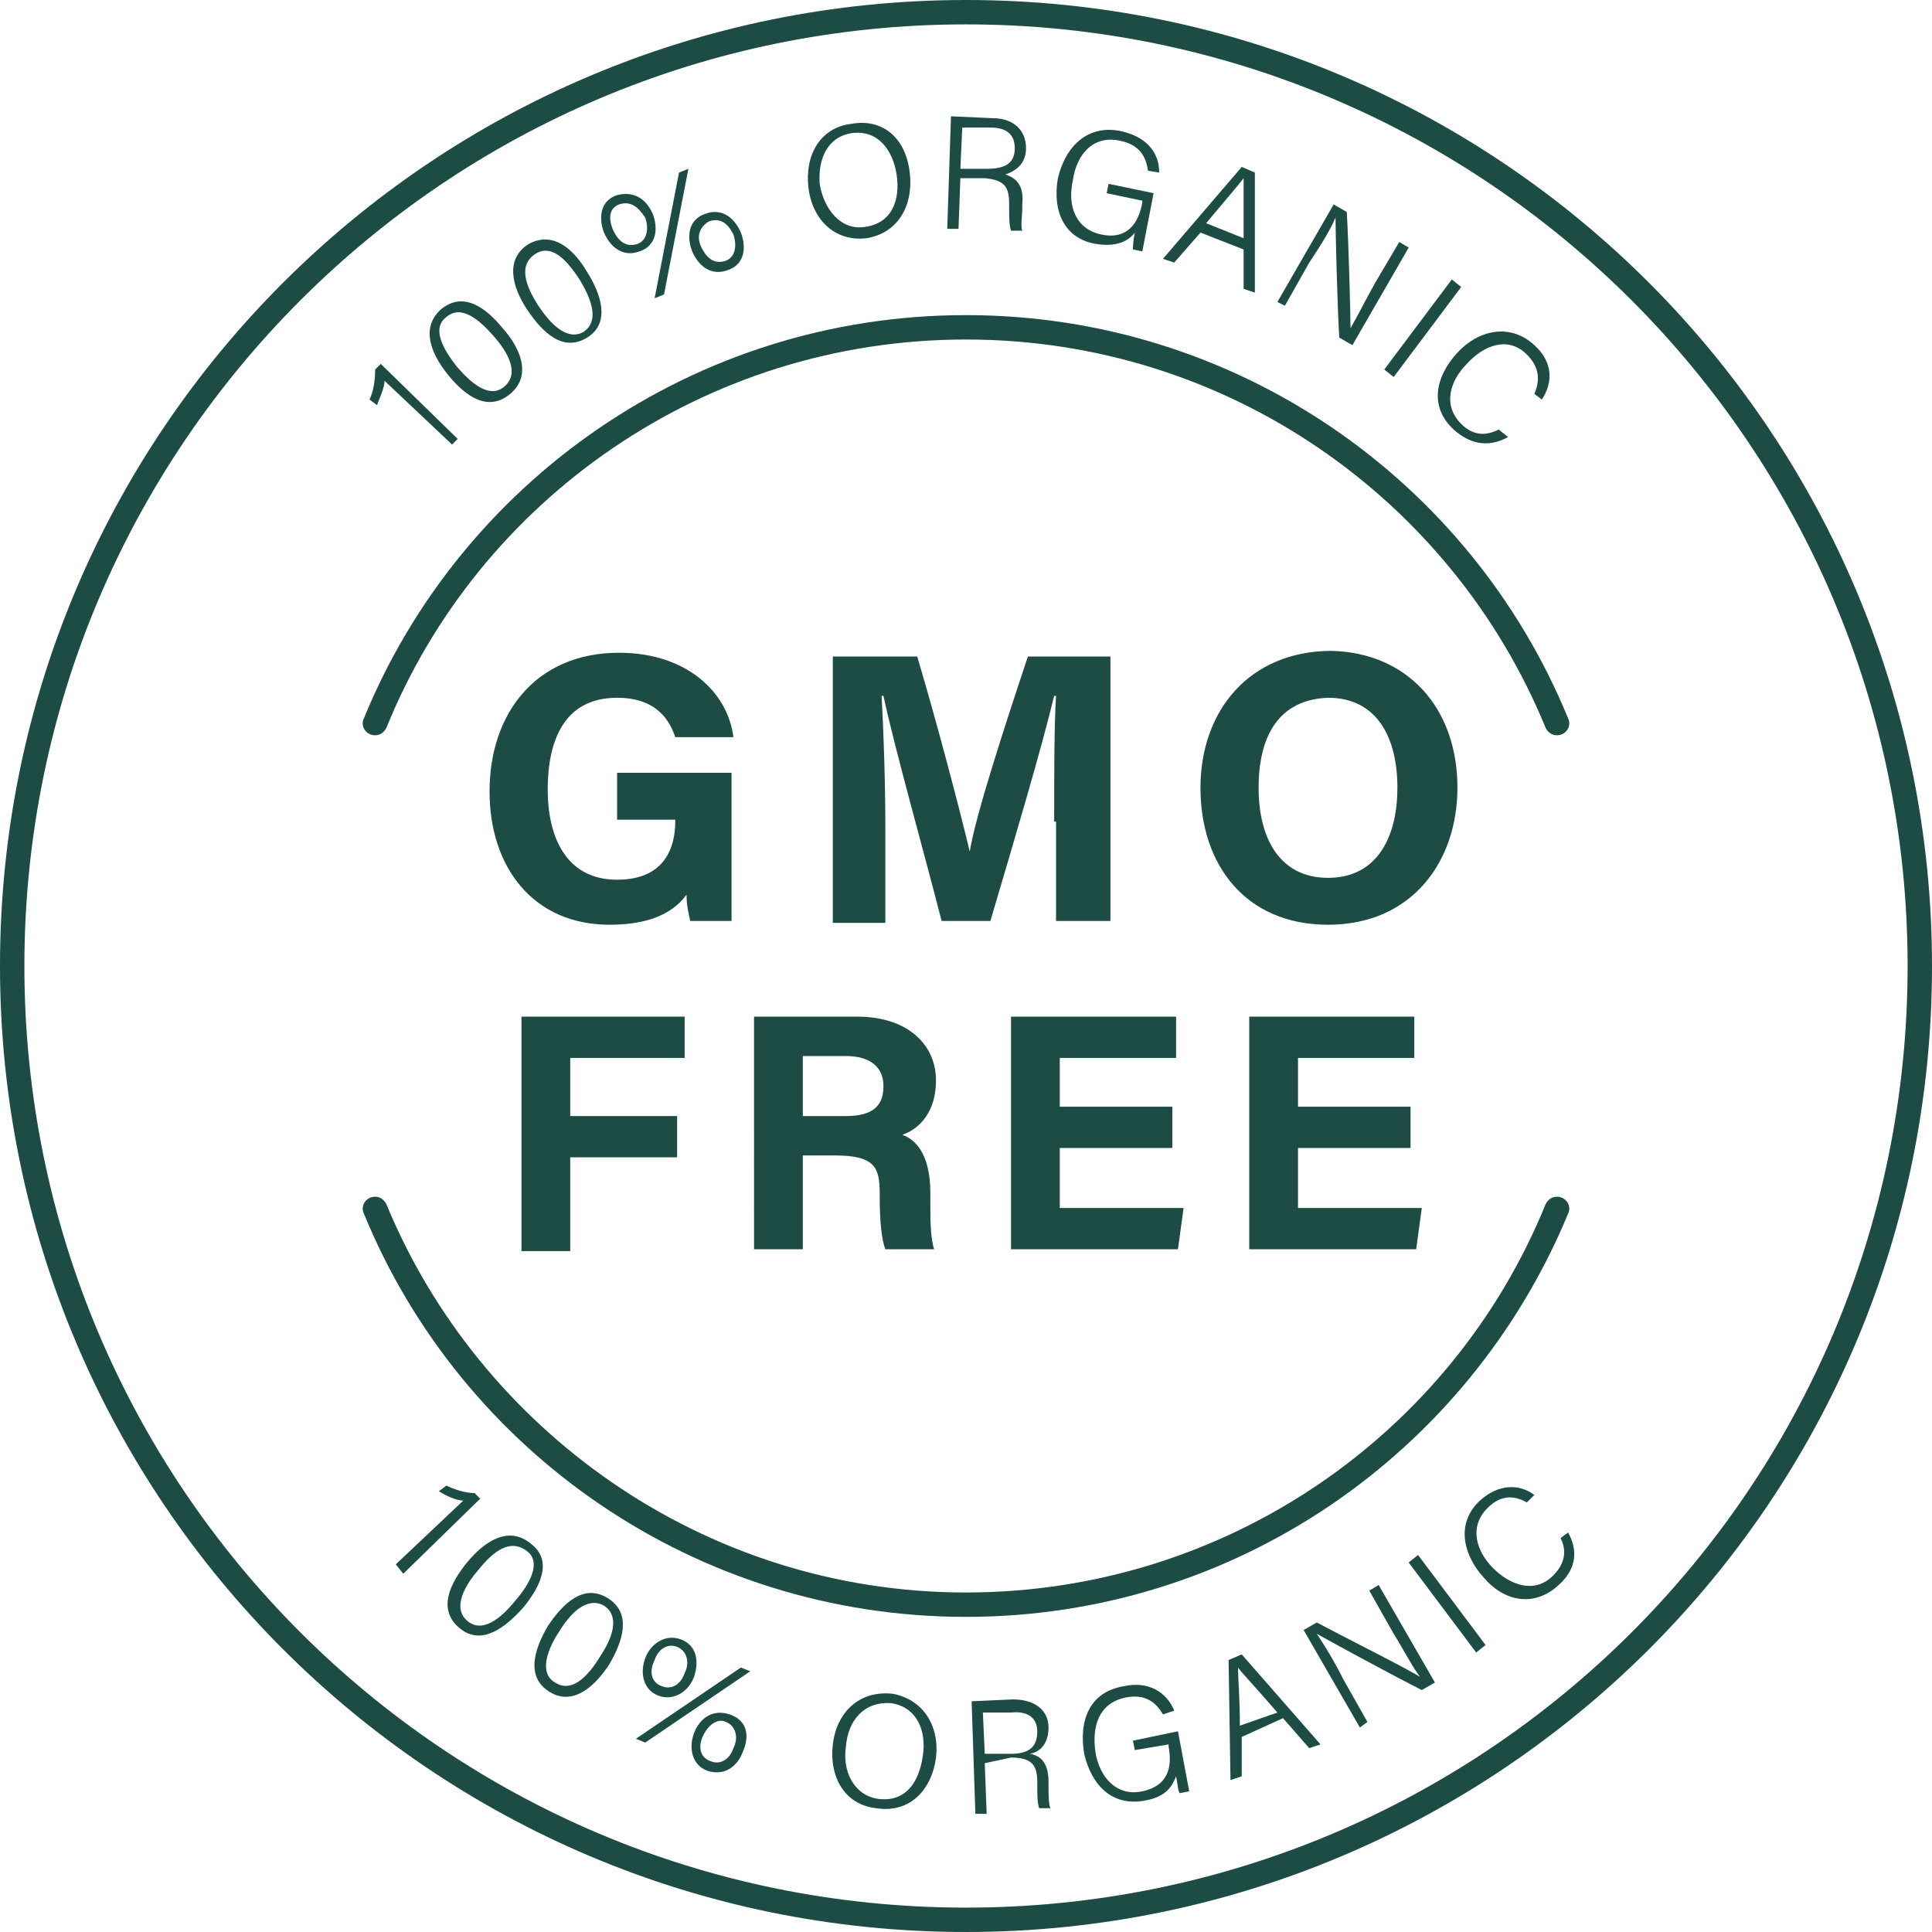 <svg xmlns="http://www.w3.org/2000/svg" xmlns:xlink="http://www.w3.org/1999/xlink" id="Layer_1" x="0px" y="0px" viewBox="0 0 103 103" style="enable-background:new 0 0 103 103;" xml:space="preserve"><style type="text/css">	.st0{fill:#14453D;}	.st1{fill:#A5CE43;}	.st2{fill:#1C4C44;}	.st3{fill:#004B42;}</style><g>	<g>		<path class="st2" d="M39,49.1h-2.2c-0.1-0.4-0.2-0.9-0.2-1.4c-0.8,1.1-2.2,1.6-4.1,1.6c-4.1,0-6.4-3.1-6.4-7.1   c0-4.2,2.5-7.4,6.9-7.4c3.6,0,5.8,2.1,6.1,4.5H36c-0.3-0.9-1-2.1-3.1-2.1c-2.9,0-3.7,2.4-3.7,4.9c0,2.4,0.9,4.8,3.7,4.8   c2.6,0,3.1-1.8,3.1-3.1v-0.1h-3.1v-2.5H39V49.1z"></path>		<path class="st2" d="M56.2,43.8c0-2.4,0-5.1,0.1-6.7h-0.1c-0.7,2.9-2.1,7.6-3.4,12h-2.6c-1-3.9-2.5-9.2-3.1-12H47   c0.1,1.7,0.2,4.6,0.2,7v5.1h-2.8V35h4.5c1.1,3.7,2.3,8.3,2.8,10.4h0c0.3-1.9,1.9-6.8,3.1-10.4h4.4v14.1h-2.9V43.8z"></path>		<path class="st2" d="M77.7,42c0,3.9-2.4,7.3-6.9,7.3c-4.4,0-6.8-3.2-6.8-7.3c0-4.1,2.6-7.3,7-7.3C75,34.8,77.7,37.7,77.7,42z    M67.1,42c0,2.8,1.2,4.8,3.7,4.8c2.7,0,3.7-2.3,3.7-4.8c0-2.7-1.1-4.8-3.7-4.8C68.2,37.3,67.1,39.2,67.1,42z"></path>	</g>	<g>		<path class="st2" d="M27.8,54.2h8.7v2.2h-6.1v3.1h5.7v2.2h-5.7v5h-2.6V54.2z"></path>		<path class="st2" d="M42.8,61.6v5h-2.6V54.2h5.5c2.7,0,4.2,1.5,4.2,3.4c0,1.7-0.9,2.6-1.8,2.9c0.6,0.2,1.5,0.9,1.5,3.1v0.6   c0,0.8,0,1.8,0.2,2.4h-2.6c-0.2-0.5-0.3-1.5-0.3-2.8v-0.2c0-1.4-0.3-2-2.4-2H42.8z M42.8,59.5h2.3c1.5,0,2-0.6,2-1.6   c0-1-0.7-1.6-2-1.6h-2.3V59.5z"></path>		<path class="st2" d="M62.5,61.2h-6v3.2h6.6l-0.3,2.2h-8.9V54.2h8.8v2.2h-6.2V59h6V61.2z"></path>		<path class="st2" d="M75.2,61.2h-6v3.2h6.6l-0.3,2.2h-8.9V54.2h8.8v2.2h-6.2V59h6V61.2z"></path>	</g>	<g>		<g>			<path class="st2" d="M21.1,83.4l3.6-3.4c-0.4,0-1-0.3-1.3-0.5l0.4-0.3c0.4,0.2,1,0.4,1.5,0.4l0.3,0.3l-4.1,4L21.1,83.4z"></path>			<path class="st2" d="M27.9,85.7c-0.9,1-2.2,2.1-3.4,1.1c-1.2-1-0.5-2.4,0.4-3.5c0.9-1.1,2.2-2,3.4-1    C29.5,83.2,28.8,84.6,27.9,85.7z M25.5,83.7c-0.7,0.8-1.4,2-0.6,2.7c0.8,0.7,1.8-0.1,2.6-1.1c0.7-0.8,1.4-2,0.6-2.6    C27.2,82,26.3,82.7,25.5,83.7z"></path>			<path class="st2" d="M32.5,88.7c-0.7,1.1-1.9,2.3-3.2,1.5c-1.3-0.8-0.8-2.3-0.1-3.5c0.8-1.2,1.9-2.3,3.2-1.5    C33.7,86,33.2,87.5,32.5,88.7z M29.8,87c-0.6,0.9-1.1,2.2-0.2,2.7c0.9,0.6,1.8-0.4,2.4-1.4c0.6-0.9,1.1-2.1,0.2-2.7    C31.3,85.1,30.4,86,29.8,87z"></path>			<path class="st2" d="M33.9,92.7l5.6-3.8l0.5,0.2l-5.6,3.8L33.9,92.7z M37,89.4c-0.3,0.8-1.1,1.3-1.9,1c-0.8-0.3-1-1.2-0.7-2    c0.3-0.8,1.1-1.3,1.9-1C37.1,87.7,37.3,88.5,37,89.4z M34.9,88.5c-0.3,0.6-0.2,1.2,0.4,1.4c0.5,0.2,1-0.1,1.2-0.7    c0.3-0.6,0.1-1.2-0.4-1.4C35.6,87.6,35.1,87.9,34.9,88.5z M39.6,93.4c-0.3,0.8-1,1.3-1.9,1c-0.8-0.3-1-1.2-0.7-2    c0.3-0.8,1-1.3,1.9-1C39.8,91.7,40,92.5,39.6,93.4z M37.5,92.5c-0.3,0.6-0.2,1.2,0.4,1.4c0.5,0.2,1-0.1,1.2-0.7    c0.3-0.6,0.1-1.2-0.4-1.4C38.3,91.6,37.8,91.9,37.5,92.5z"></path>			<path class="st2" d="M49.9,93.7c-0.2,1.6-1.3,3-3.2,2.7c-1.7-0.2-2.5-1.7-2.3-3.4c0.2-1.7,1.4-2.9,3.2-2.7    C49.2,90.6,50.1,92,49.9,93.7z M45.1,93.1c-0.2,1.3,0.4,2.6,1.7,2.8c1.5,0.2,2.2-0.9,2.4-2.3c0.2-1.3-0.3-2.6-1.7-2.8    C46,90.7,45.2,91.8,45.1,93.1z"></path>			<path class="st2" d="M52.5,94l0.1,2.7l-0.6,0l-0.2-6l2.2-0.1c1.2,0,1.9,0.6,1.9,1.5c0,0.8-0.4,1.3-1,1.4c0.6,0.1,1,0.5,1,1.5    l0,0.2c0,0.4,0,1,0.1,1.2l-0.6,0c-0.1-0.3-0.1-0.7-0.1-1.3l0-0.1c0-0.9-0.3-1.3-1.4-1.3L52.5,94z M52.5,93.5l1.4,0    c1,0,1.4-0.4,1.4-1.2c0-0.7-0.5-1.1-1.4-1l-1.5,0L52.5,93.5z"></path>			<path class="st2" d="M63.4,95.5l-0.5,0.1c-0.1-0.1-0.1-0.4-0.2-0.9c-0.2,0.5-0.5,1.1-1.7,1.3c-1.7,0.3-2.8-0.8-3.2-2.5    c-0.3-1.8,0.3-3.3,2.1-3.6c1.3-0.3,2.3,0.3,2.7,1.3L62,91.4c-0.4-0.7-1-1.1-2-0.9c-1.4,0.3-1.8,1.5-1.6,2.9    c0.2,1.3,1.1,2.4,2.5,2.1c1.4-0.3,1.6-1.3,1.4-2.4l0-0.1l-1.8,0.3l-0.1-0.5l2.4-0.5L63.4,95.5z"></path>			<path class="st2" d="M66.2,92.6l0,2.1l-0.6,0.2l-0.1-6.4l0.7-0.3l4.2,4.8l-0.6,0.2l-1.4-1.6L66.2,92.6z M68.1,91.3    c-1.2-1.4-1.8-2-2.1-2.4l0,0c0,0.5,0.1,1.6,0.1,3.1L68.1,91.3z"></path>			<path class="st2" d="M72.5,92.1l-3-5.2l0.7-0.4c1.5,0.8,4.9,2.5,5.5,2.9l0,0c-0.5-0.7-0.9-1.5-1.4-2.3L73,84.8l0.5-0.3l3,5.2    l-0.7,0.4c-1.4-0.7-4.9-2.6-5.6-3l0,0c0.4,0.6,0.9,1.4,1.4,2.4l1.3,2.3L72.5,92.1z"></path>			<path class="st2" d="M75.6,82.9l3.6,4.8l-0.5,0.4l-3.6-4.8L75.6,82.9z"></path>			<path class="st2" d="M83.6,81.7c0.5,0.9,0.5,1.9-0.5,2.8c-1.3,1.2-2.9,0.9-4-0.4c-1.1-1.2-1.5-2.9-0.2-4.1c1-0.9,2.1-0.9,2.9-0.3    l-0.4,0.4c-0.7-0.4-1.4-0.4-2.1,0.3c-1,1-0.6,2.3,0.3,3.2c0.9,0.9,2.2,1.4,3.2,0.4c0.7-0.7,0.7-1.4,0.4-2L83.6,81.7z"></path>		</g>		<g>			<path class="st2" d="M24.1,23.7l-3.6-3.4c0,0.4-0.3,1-0.4,1.3l-0.4-0.3c0.2-0.4,0.3-1,0.3-1.6l0.3-0.3l4.1,4L24.1,23.7z"></path>			<path class="st2" d="M26.8,17.5c0.9,1,1.6,2.5,0.4,3.5c-1.2,1-2.4,0.1-3.3-1c-0.9-1.1-1.5-2.5-0.4-3.5    C24.7,15.5,25.9,16.4,26.8,17.5z M24.4,19.6c0.7,0.8,1.7,1.7,2.5,1c0.8-0.7,0.2-1.8-0.6-2.7c-0.7-0.8-1.7-1.7-2.5-1    C23,17.5,23.6,18.6,24.4,19.6z"></path>			<path class="st2" d="M31.3,14.5c0.7,1.1,1.3,2.7,0,3.5c-1.3,0.8-2.4-0.3-3.2-1.5c-0.8-1.2-1.2-2.7,0.1-3.5    C29.5,12.3,30.6,13.3,31.3,14.5z M28.7,16.3c0.6,0.9,1.5,1.9,2.4,1.4c0.9-0.6,0.4-1.8-0.2-2.8c-0.6-0.9-1.4-1.9-2.3-1.4    C27.6,14.1,28,15.2,28.7,16.3z"></path>			<path class="st2" d="M34.8,11.4c0.3,0.8,0.2,1.7-0.7,2c-0.8,0.3-1.5-0.1-1.9-1c-0.3-0.8-0.2-1.7,0.7-2    C33.7,10.2,34.4,10.5,34.8,11.4z M32.7,12.3c0.3,0.6,0.7,0.9,1.3,0.7c0.5-0.2,0.6-0.8,0.4-1.4C34,11,33.6,10.7,33,10.9    C32.5,11.1,32.4,11.6,32.7,12.3z M34.9,15.9l1.3-6.7L36.7,9l-1.3,6.7L34.9,15.9z M39.5,12.4c0.3,0.8,0.2,1.7-0.7,2    c-0.8,0.3-1.5-0.1-1.9-1c-0.3-0.8-0.2-1.7,0.7-2C38.4,11.1,39.1,11.5,39.5,12.4z M37.4,13.2c0.3,0.6,0.7,0.9,1.3,0.7    c0.5-0.2,0.6-0.8,0.4-1.4c-0.3-0.6-0.7-0.9-1.3-0.7C37.3,12.1,37.1,12.6,37.4,13.2z"></path>			<path class="st2" d="M48.5,9.2c0.2,1.6-0.5,3.2-2.3,3.5c-1.7,0.2-2.9-1-3.1-2.7c-0.2-1.7,0.6-3.2,2.3-3.4    C47.1,6.3,48.3,7.4,48.5,9.2z M43.7,9.8c0.2,1.3,1.1,2.5,2.4,2.3c1.5-0.2,1.9-1.5,1.7-2.8c-0.2-1.3-1-2.4-2.4-2.2    C44.1,7.3,43.6,8.5,43.7,9.8z"></path>			<path class="st2" d="M51.2,9.5l-0.1,2.7l-0.6,0l0.2-6l2.2,0.1c1.2,0,1.8,0.7,1.8,1.6c0,0.8-0.5,1.2-1.1,1.4    c0.6,0.2,1,0.6,0.9,1.6l0,0.2c0,0.4-0.1,1,0,1.2l-0.6,0c-0.1-0.3-0.1-0.7-0.1-1.3l0-0.1c0-0.9-0.2-1.3-1.3-1.4L51.2,9.5z M51.2,9    l1.4,0c1,0,1.5-0.3,1.5-1.1c0-0.7-0.4-1.1-1.3-1.1l-1.5,0L51.2,9z"></path>			<path class="st2" d="M60.9,13.4l-0.5-0.1c0-0.1,0-0.4,0.1-0.9c-0.3,0.4-0.9,0.8-2.1,0.6c-1.7-0.3-2.3-1.8-2-3.5    C56.8,7.8,58,6.6,59.8,7c1.3,0.3,2,1.1,2,2.2l-0.6-0.1c-0.1-0.8-0.5-1.4-1.5-1.6c-1.4-0.3-2.3,0.7-2.5,2.1    c-0.3,1.3,0.1,2.6,1.5,2.9c1.4,0.3,2-0.6,2.2-1.7l0-0.1L59,10.3l0.1-0.5l2.4,0.5L60.9,13.4z"></path>			<path class="st2" d="M64,12.4L62.6,14l-0.6-0.2l4.2-4.9l0.7,0.3l0,6.4l-0.6-0.2l0-2.1L64,12.4z M66.3,12.7c0-1.8,0-2.7,0-3.2l0,0    c-0.3,0.4-1,1.2-2,2.4L66.3,12.7z"></path>			<path class="st2" d="M68.1,16.1l3-5.2l0.7,0.4c0.1,1.7,0.2,5.5,0.2,6.2l0,0c0.4-0.7,0.8-1.5,1.3-2.4l1.3-2.2l0.5,0.3l-3,5.2    l-0.7-0.4c-0.1-1.6-0.2-5.6-0.2-6.4l0,0c-0.3,0.7-0.8,1.5-1.4,2.4l-1.3,2.3L68.1,16.1z"></path>			<path class="st2" d="M77.9,15.3l-3.6,4.8l-0.5-0.4l3.6-4.8L77.9,15.3z"></path>			<path class="st2" d="M80.4,23.3c-0.9,0.5-1.9,0.5-2.9-0.4c-1.3-1.2-1-2.8,0.2-4.1c1.1-1.2,2.8-1.6,4.1-0.4c1,0.9,1,2,0.4,2.9    L81.8,21c0.3-0.7,0.3-1.4-0.4-2.1c-1-1-2.3-0.5-3.2,0.5c-0.9,0.9-1.3,2.2-0.3,3.2c0.7,0.7,1.4,0.6,2,0.3L80.4,23.3z"></path>		</g>	</g>	<g>		<path class="st2" d="M51.5,18.1c13.9,0,25.9,8.5,30.9,20.7c0.1,0.2,0.3,0.4,0.6,0.4l0,0c0.5,0,0.8-0.5,0.6-0.9   c-5.2-12.7-17.7-21.5-32.1-21.5c-14.6,0-27,9-32.1,21.5c-0.2,0.4,0.1,0.9,0.6,0.9l0,0c0.3,0,0.5-0.2,0.6-0.4   C25.5,26.7,37.5,18.1,51.5,18.1z M51.5,84.9c-14.1,0-26-8.8-30.9-20.7c-0.1-0.2-0.3-0.4-0.6-0.4h0c-0.5,0-0.8,0.5-0.6,0.9   c5.2,12.7,17.7,21.5,32.1,21.5c14.3,0,26.8-8.7,32.1-21.5c0.2-0.4-0.1-0.9-0.6-0.9l0,0c-0.3,0-0.5,0.2-0.6,0.4   C77.4,76.5,65.3,84.9,51.5,84.9z"></path>	</g>	<g>		<path class="st2" d="M51.5,103C23,103,0,79.9,0,51.5C0,23,23.1,0,51.5,0C80.1,0,103,23.2,103,51.5C103,80.1,79.8,103,51.5,103z    M51.5,1.3C23.8,1.3,1.3,23.8,1.3,51.5c0,27.7,22.4,50.2,50.2,50.2c27.7,0,50.2-22.4,50.2-50.2C101.7,23.8,79.2,1.3,51.5,1.3z"></path>	</g></g></svg>